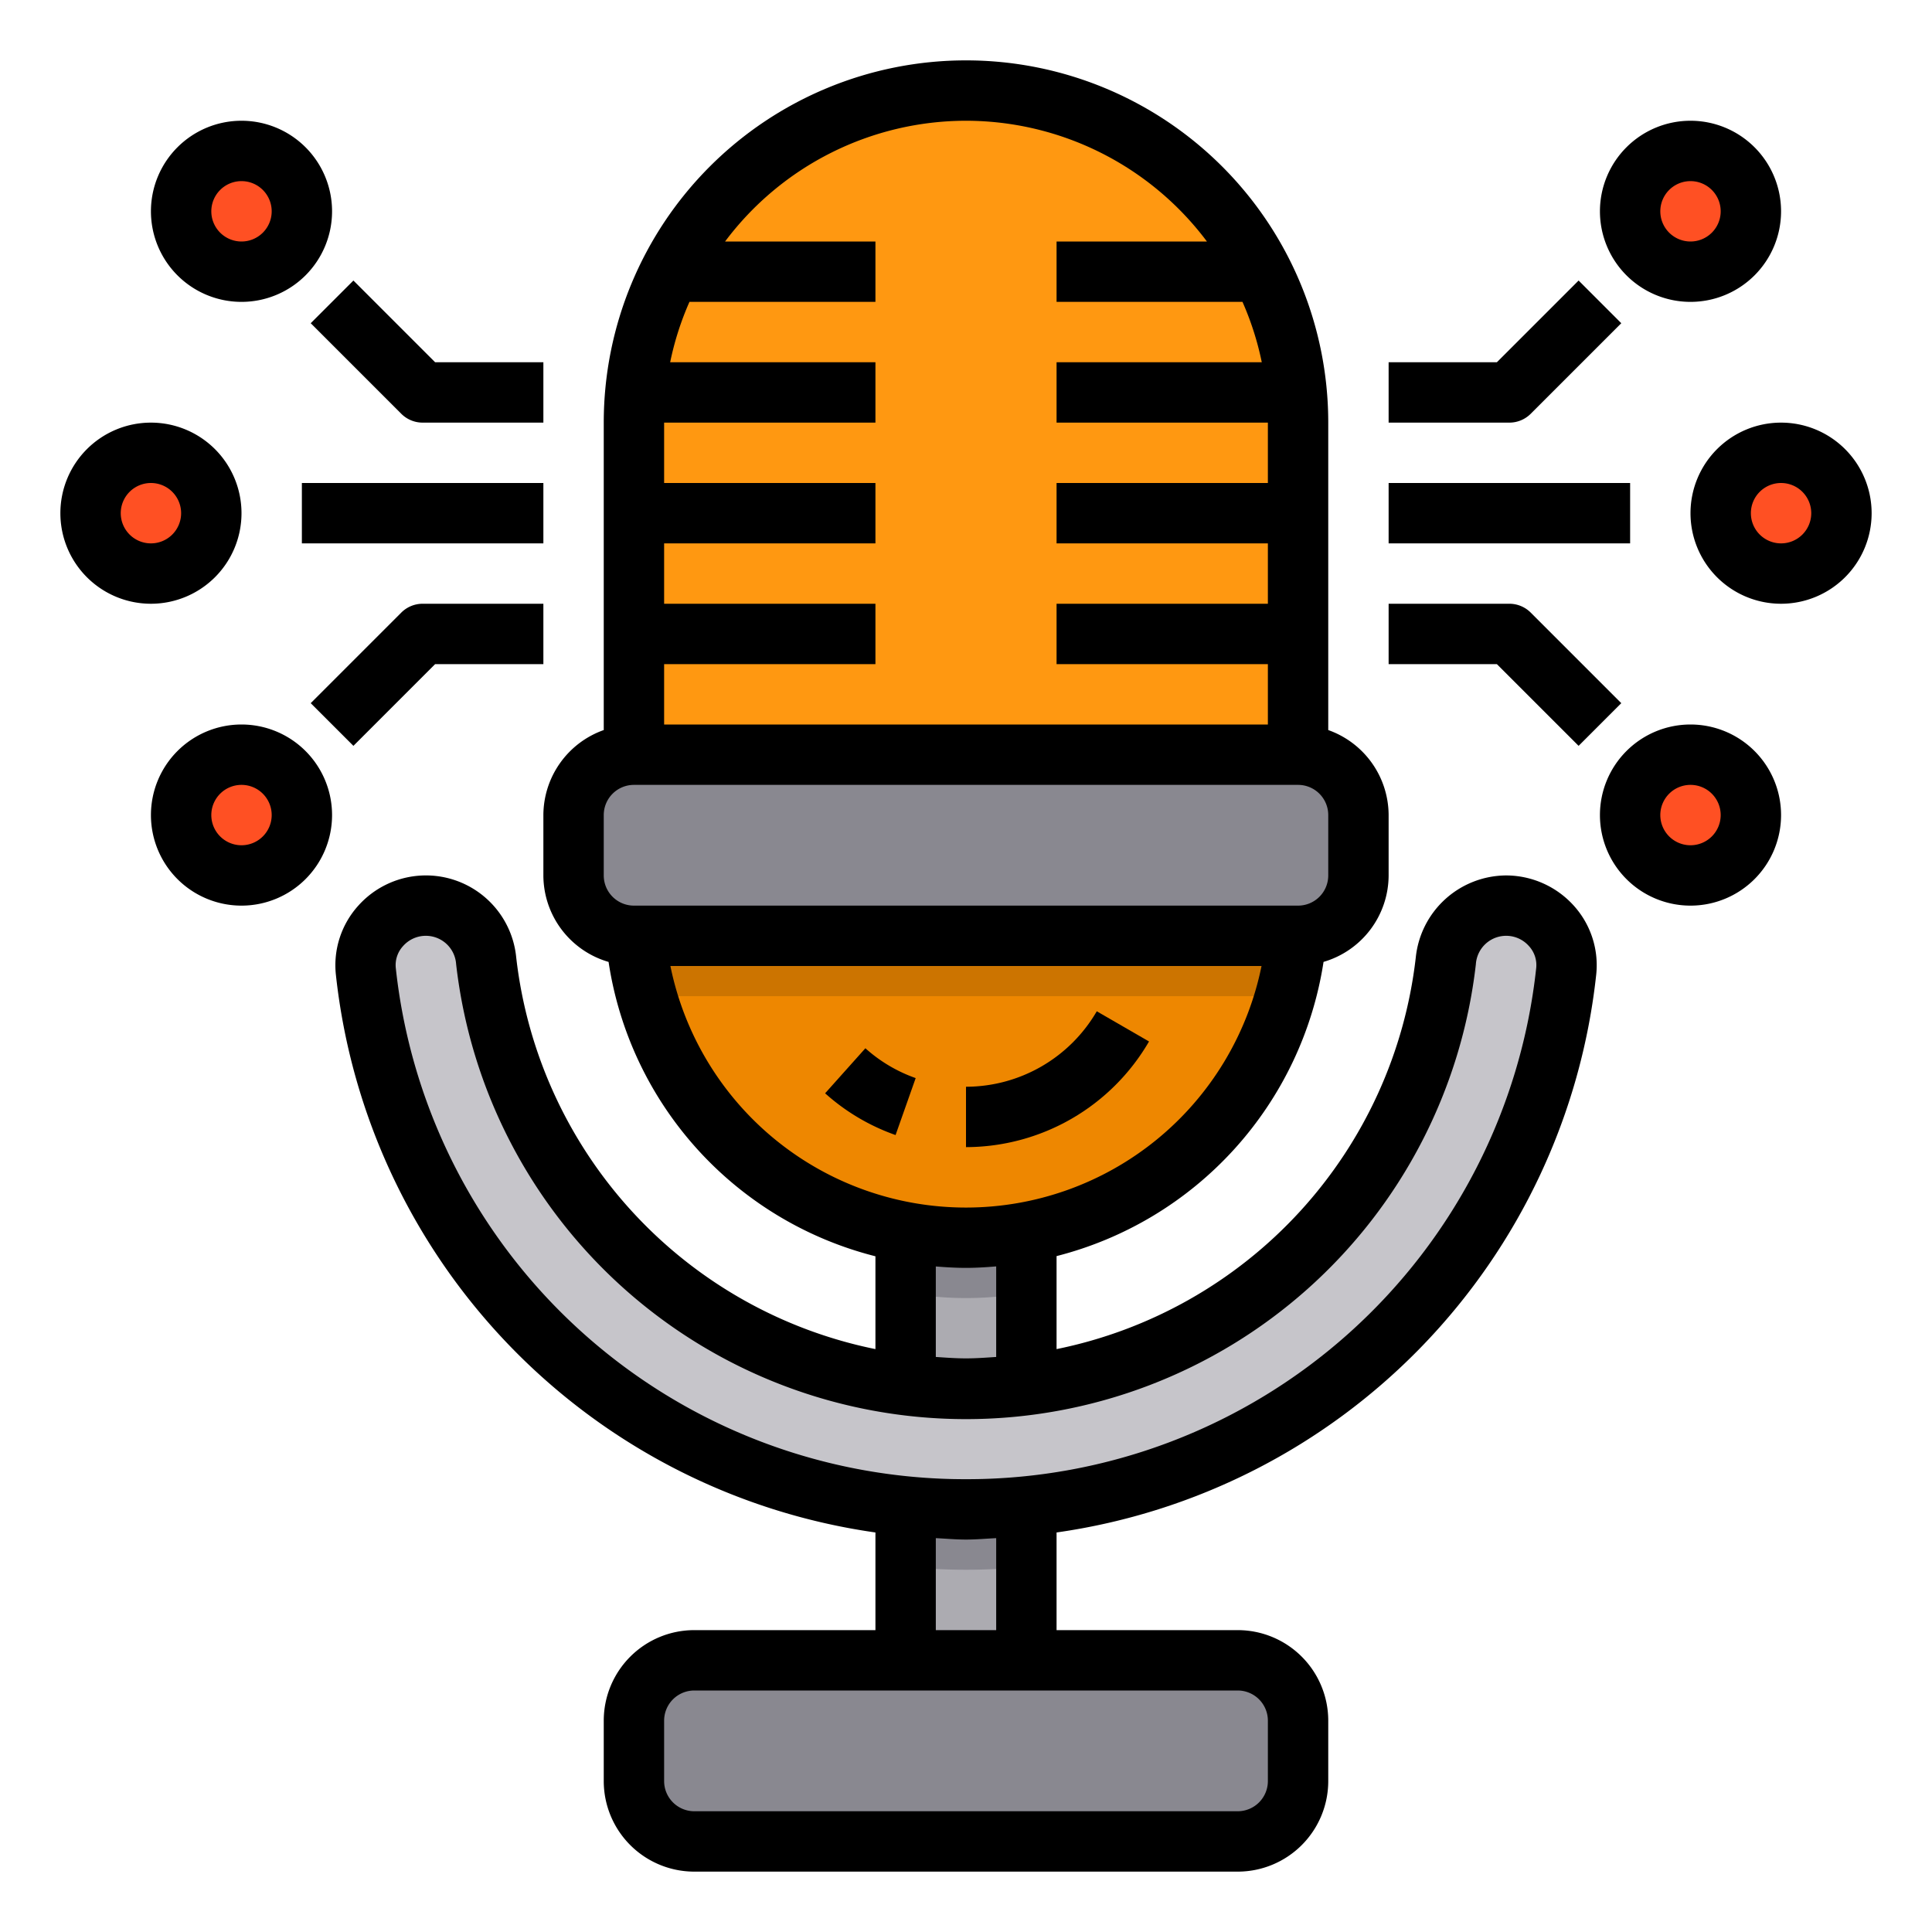 <svg height="512" viewBox="0 0 64 64" width="512" xmlns="http://www.w3.org/2000/svg"><g id="Speech_Recognition" data-name="Speech Recognition"><path d="m30 40h4v15h-4z" fill="#acabb1"/><g fill="#ff5023"><circle cx="59" cy="17" r="2"/><circle cx="56" cy="7" r="2"/><circle cx="56" cy="27" r="2"/></g><path d="m34 47.87v4.03a20.05 20.05 0 0 1 -4 0v-4.03a15.45 15.45 0 0 0 4 0z" fill="#898890"/><path d="m43 57v2a2.006 2.006 0 0 1 -2 2h-18a2.006 2.006 0 0 1 -2-2v-2a2.006 2.006 0 0 1 2-2h18a2.006 2.006 0 0 1 2 2z" fill="#898890"/><path d="m34 40v2.82a11.2 11.2 0 0 1 -4 0v-2.82z" fill="#898890"/><circle cx="8" cy="7" fill="#ff5023" r="2"/><circle cx="8" cy="27" fill="#ff5023" r="2"/><circle cx="5" cy="17" fill="#ff5023" r="2"/><path d="m45 27v2a2.006 2.006 0 0 1 -2 2h-22a2.006 2.006 0 0 1 -2-2v-2a2.006 2.006 0 0 1 2-2h22a2.006 2.006 0 0 1 2 2z" fill="#898890"/><path d="m43 17v8h-22v-11c0-.34.02-.67.05-1a10.635 10.635 0 0 1 1.15-4 11 11 0 0 1 19.6 0 10.635 10.635 0 0 1 1.15 4c.03.33.05.66.05 1z" fill="#ff9811"/><path d="m42.95 31a10.865 10.865 0 0 1 -.36 2 11 11 0 0 1 -21.17 0 10.873 10.873 0 0 1 -.37-2z" fill="#ee8700"/><path d="m42.95 31a10.865 10.865 0 0 1 -.36 2h-21.17a10.873 10.873 0 0 1 -.37-2z" fill="#cc7400"/><path d="m51.89 31.96a1.477 1.477 0 0 1 -.01.21 20.037 20.037 0 0 1 -17.88 17.73 20.05 20.05 0 0 1 -4 0 20.037 20.037 0 0 1 -17.88-17.73 1.985 1.985 0 0 1 1.99-2.17 2.016 2.016 0 0 1 1.99 1.83 16.033 16.033 0 0 0 13.9 14.04 15.45 15.45 0 0 0 4 0 16.033 16.033 0 0 0 13.9-14.04 2.016 2.016 0 0 1 1.99-1.83 1.991 1.991 0 0 1 2 1.96z" fill="#c6c5ca"/><path d="m49.887 29a3.027 3.027 0 0 0 -2.987 2.713 14.978 14.978 0 0 1 -11.9 12.978v-3.081a11.93 11.93 0 0 0 8.844-9.746 2.994 2.994 0 0 0 2.156-2.864v-2a3 3 0 0 0 -2-2.816v-10.184a12 12 0 0 0 -24 0v10.184a3 3 0 0 0 -2 2.816v2a2.993 2.993 0 0 0 2.16 2.865 11.882 11.882 0 0 0 8.84 9.751v3.075a14.978 14.978 0 0 1 -11.9-12.978 3.005 3.005 0 0 0 -5.234-1.708 2.94 2.94 0 0 0 -.74 2.277 20.94 20.94 0 0 0 17.874 18.483v3.235h-6a3 3 0 0 0 -3 3v2a3 3 0 0 0 3 3h18a3 3 0 0 0 3-3v-2a3 3 0 0 0 -3-3h-6v-3.235a20.94 20.94 0 0 0 17.877-18.484 2.939 2.939 0 0 0 -.74-2.276 3.026 3.026 0 0 0 -2.25-1.005zm-17.887-25a9.981 9.981 0 0 1 7.981 4h-4.981v2h6.159a9.843 9.843 0 0 1 .639 2h-6.798v2h7v2h-7v2h7v2h-7v2h7v2h-20v-2h7v-2h-7v-2h7v-2h-7v-2h7v-2h-6.8a9.843 9.843 0 0 1 .639-2h6.161v-2h-4.981a9.981 9.981 0 0 1 7.981-4zm-12 23a1 1 0 0 1 1-1h22a1 1 0 0 1 1 1v2a1 1 0 0 1 -1 1h-22a1 1 0 0 1 -1-1zm2.208 5h19.582a9.991 9.991 0 0 1 -19.582 0zm8.792 9.953c.33.027.663.047 1 .047s.669-.021 1-.049v3c-.332.022-.663.047-1 .047s-.668-.025-1-.047zm11 15.047v2a1 1 0 0 1 -1 1h-18a1 1 0 0 1 -1-1v-2a1 1 0 0 1 1-1h18a1 1 0 0 1 1 1zm-9-3h-2v-3.047c.333.016.663.047 1 .047s.667-.031 1-.047zm-1-5a18.965 18.965 0 0 1 -18.889-16.934.929.929 0 0 1 .24-.725 1.006 1.006 0 0 1 1.759.6 17 17 0 0 0 33.78 0 1.006 1.006 0 0 1 1.759-.6.928.928 0 0 1 .24.724 18.965 18.965 0 0 1 -18.889 16.935z"/><path d="m50.707 13.707 3-3-1.414-1.414-2.707 2.707h-3.586v2h4a1 1 0 0 0 .707-.293z"/><path d="m52.293 24.707 1.414-1.414-3-3a1 1 0 0 0 -.707-.293h-4v2h3.586z"/><path d="m46 16h8v2h-8z"/><path d="m56 10a3 3 0 1 0 -3-3 3 3 0 0 0 3 3zm0-4a1 1 0 1 1 -1 1 1 1 0 0 1 1-1z"/><path d="m59 14a3 3 0 1 0 3 3 3 3 0 0 0 -3-3zm0 4a1 1 0 1 1 1-1 1 1 0 0 1 -1 1z"/><path d="m56 24a3 3 0 1 0 3 3 3 3 0 0 0 -3-3zm0 4a1 1 0 1 1 1-1 1 1 0 0 1 -1 1z"/><path d="m13.293 13.707a1 1 0 0 0 .707.293h4v-2h-3.586l-2.707-2.707-1.414 1.414z"/><path d="m10.293 23.293 1.414 1.414 2.707-2.707h3.586v-2h-4a1 1 0 0 0 -.707.293z"/><path d="m10 16h8v2h-8z"/><path d="m8 10a3 3 0 1 0 -3-3 3 3 0 0 0 3 3zm0-4a1 1 0 1 1 -1 1 1 1 0 0 1 1-1z"/><path d="m8 17a3 3 0 1 0 -3 3 3 3 0 0 0 3-3zm-4 0a1 1 0 1 1 1 1 1 1 0 0 1 -1-1z"/><path d="m8 24a3 3 0 1 0 3 3 3 3 0 0 0 -3-3zm0 4a1 1 0 1 1 1-1 1 1 0 0 1 -1 1z"/><path d="m27.333 36.217a6.959 6.959 0 0 0 2.334 1.383l.666-1.887a4.951 4.951 0 0 1 -1.666-.988z"/><path d="m38.063 34.5-1.731-1a5.021 5.021 0 0 1 -4.332 2.5v2a7.027 7.027 0 0 0 6.063-3.5z"/></g></svg>